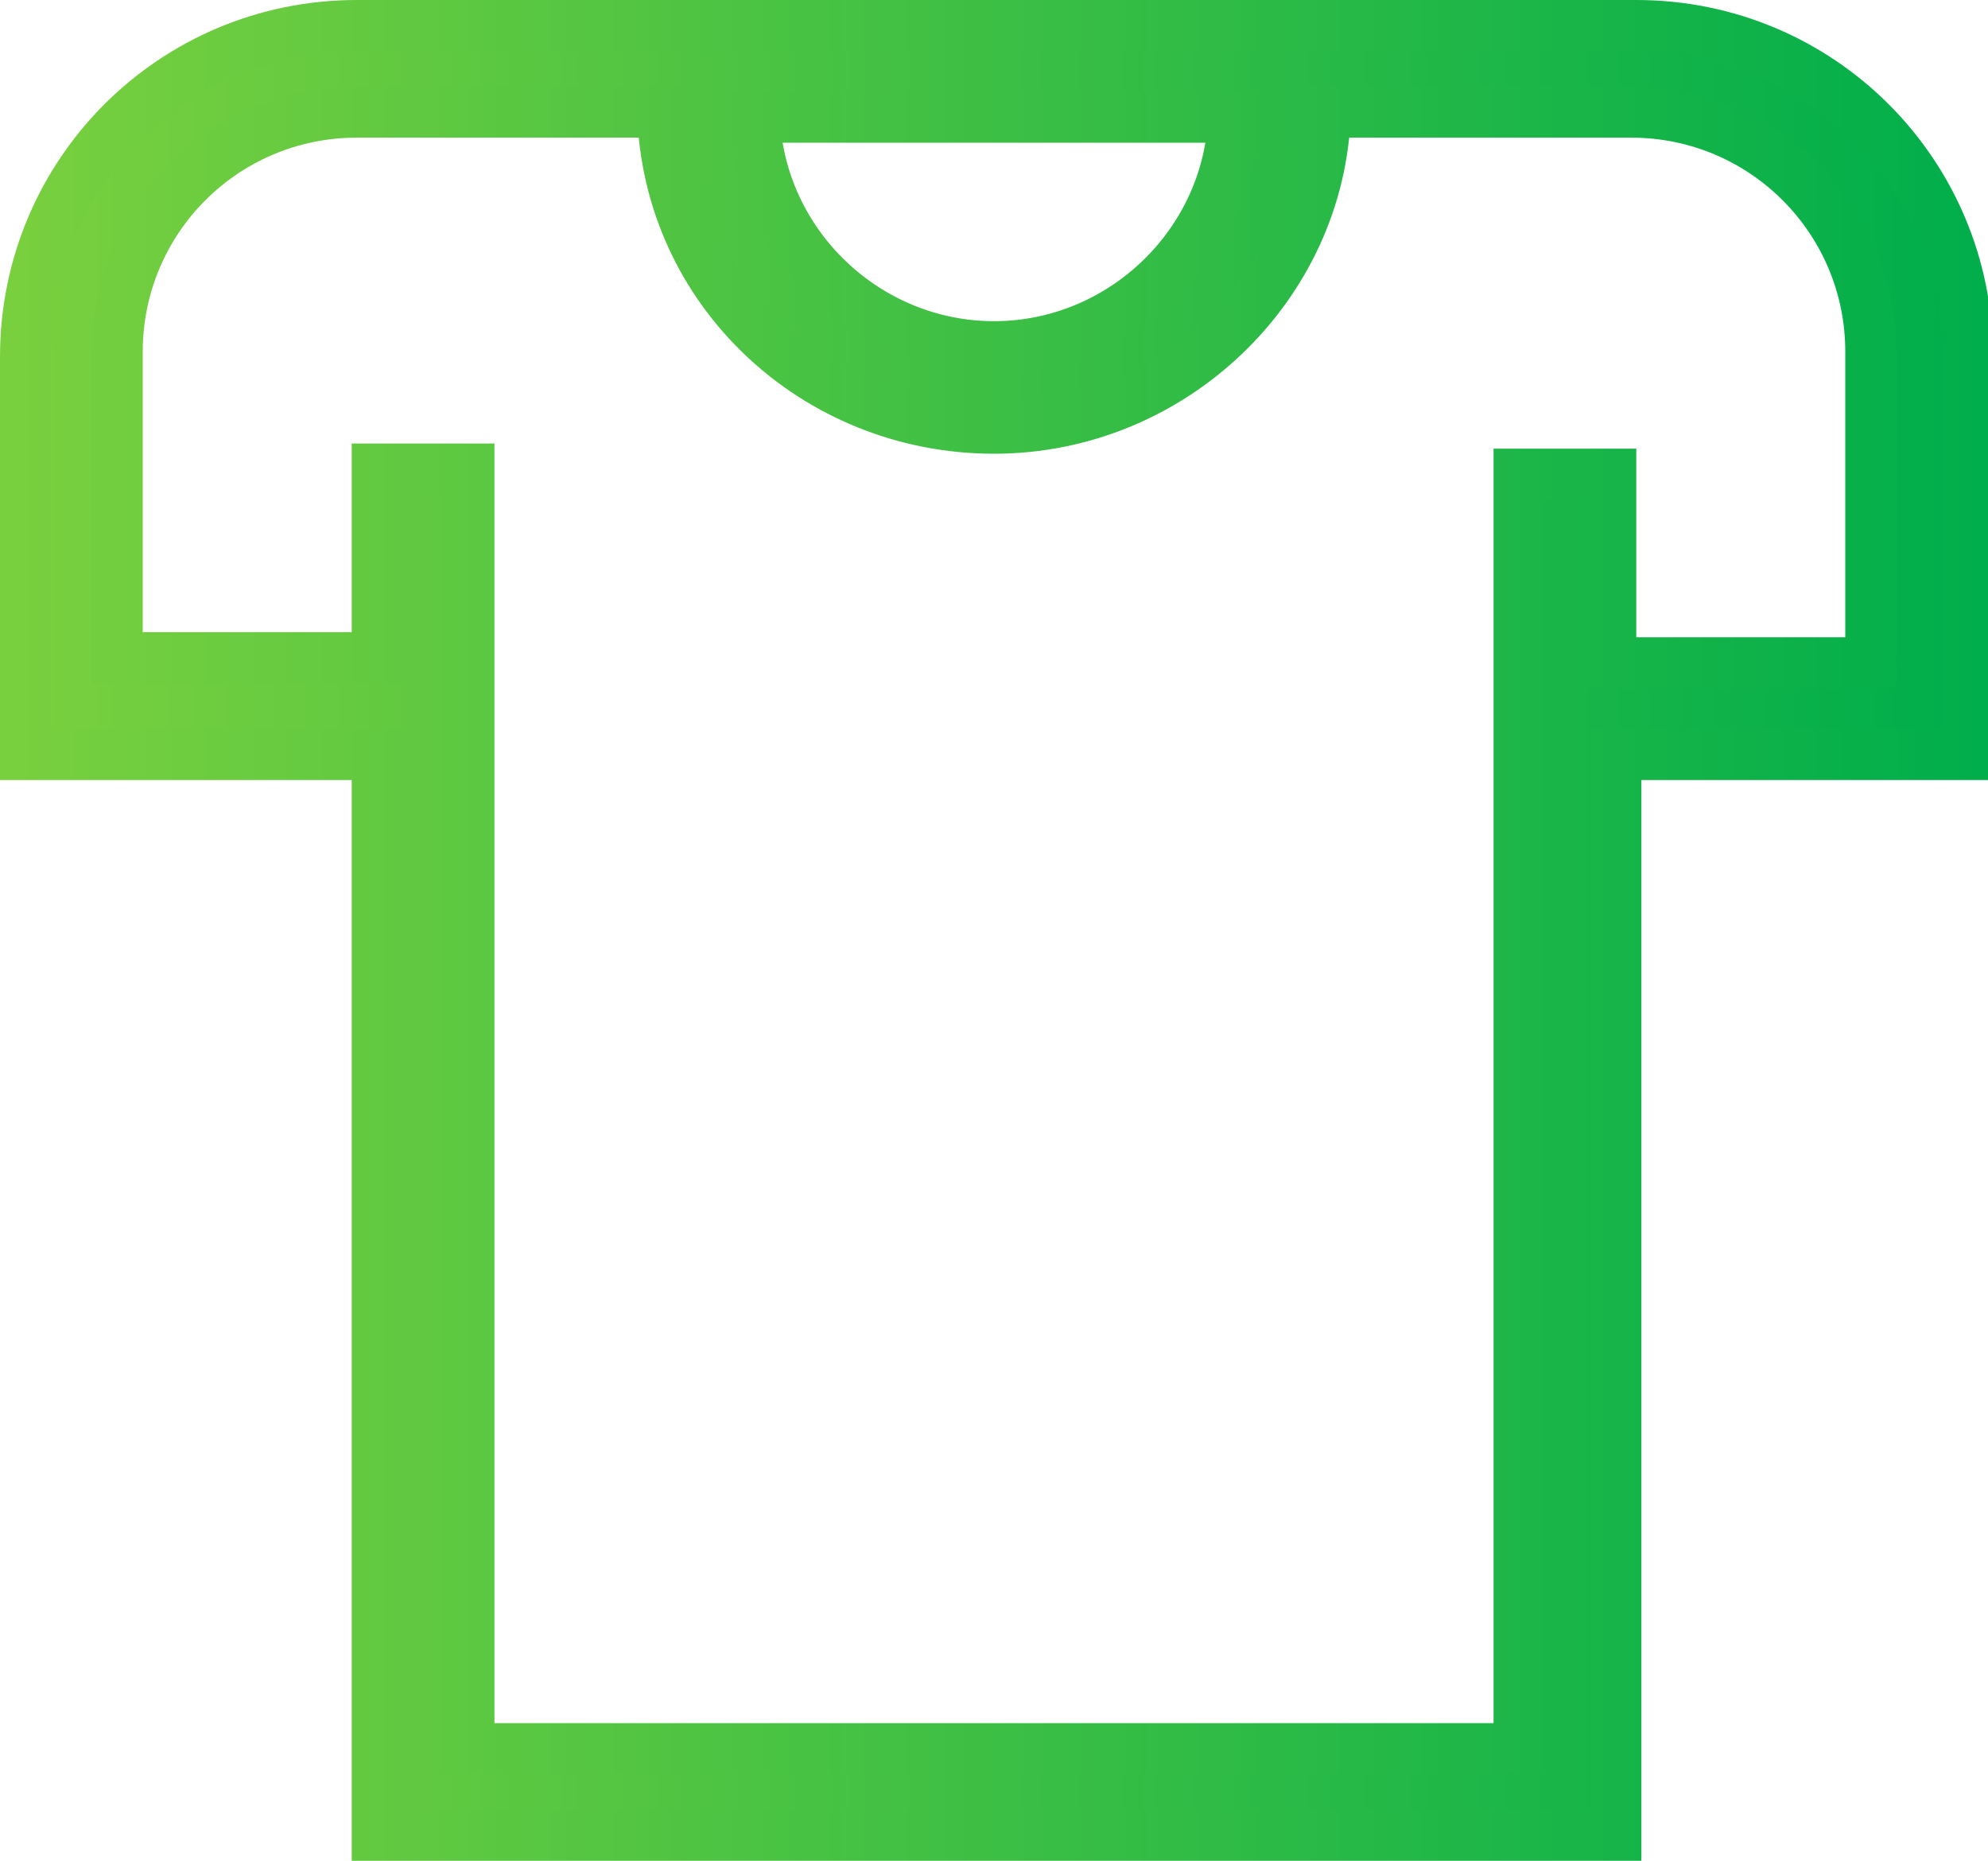<?xml version="1.0" encoding="UTF-8"?><svg id="Layer_2" xmlns="http://www.w3.org/2000/svg" width="39" height="36.5" xmlns:xlink="http://www.w3.org/1999/xlink" viewBox="0 0 39 36.5"><defs><style>.cls-1{fill:url(#New_Gradient_Swatch_1);stroke:url(#New_Gradient_Swatch_1-2);stroke-miterlimit:10;}</style><linearGradient id="New_Gradient_Swatch_1" x1=".5" y1="18.3" x2="38.5" y2="18.3" gradientUnits="userSpaceOnUse"><stop offset="0" stop-color="#79d03e"/><stop offset="1" stop-color="#00ae4b"/></linearGradient><linearGradient id="New_Gradient_Swatch_1-2" x1="0" x2="39" xlink:href="#New_Gradient_Swatch_1"/></defs><g id="bg"><path class="cls-1" d="m32,.5H7C3.4.5.5,3.4.5,7v7.8h6.9v21.2h24.3V14.8h6.9v-7.8c0-3.6-2.9-6.5-6.5-6.5Zm-7.8,1.8c-.1,2.5-2.2,4.5-4.7,4.5s-4.6-2-4.7-4.5h9.4Zm12.5,10.7h-5.1v-3.7h-1.8v25H9.2V9.2h-1.8v3.7H2.3v-6c0-2.6,2.1-4.7,4.7-4.7h6c.1,3.5,3,6.2,6.5,6.2s6.4-2.8,6.5-6.2h6c2.6,0,4.7,2.1,4.7,4.7v6Z"/></g></svg>